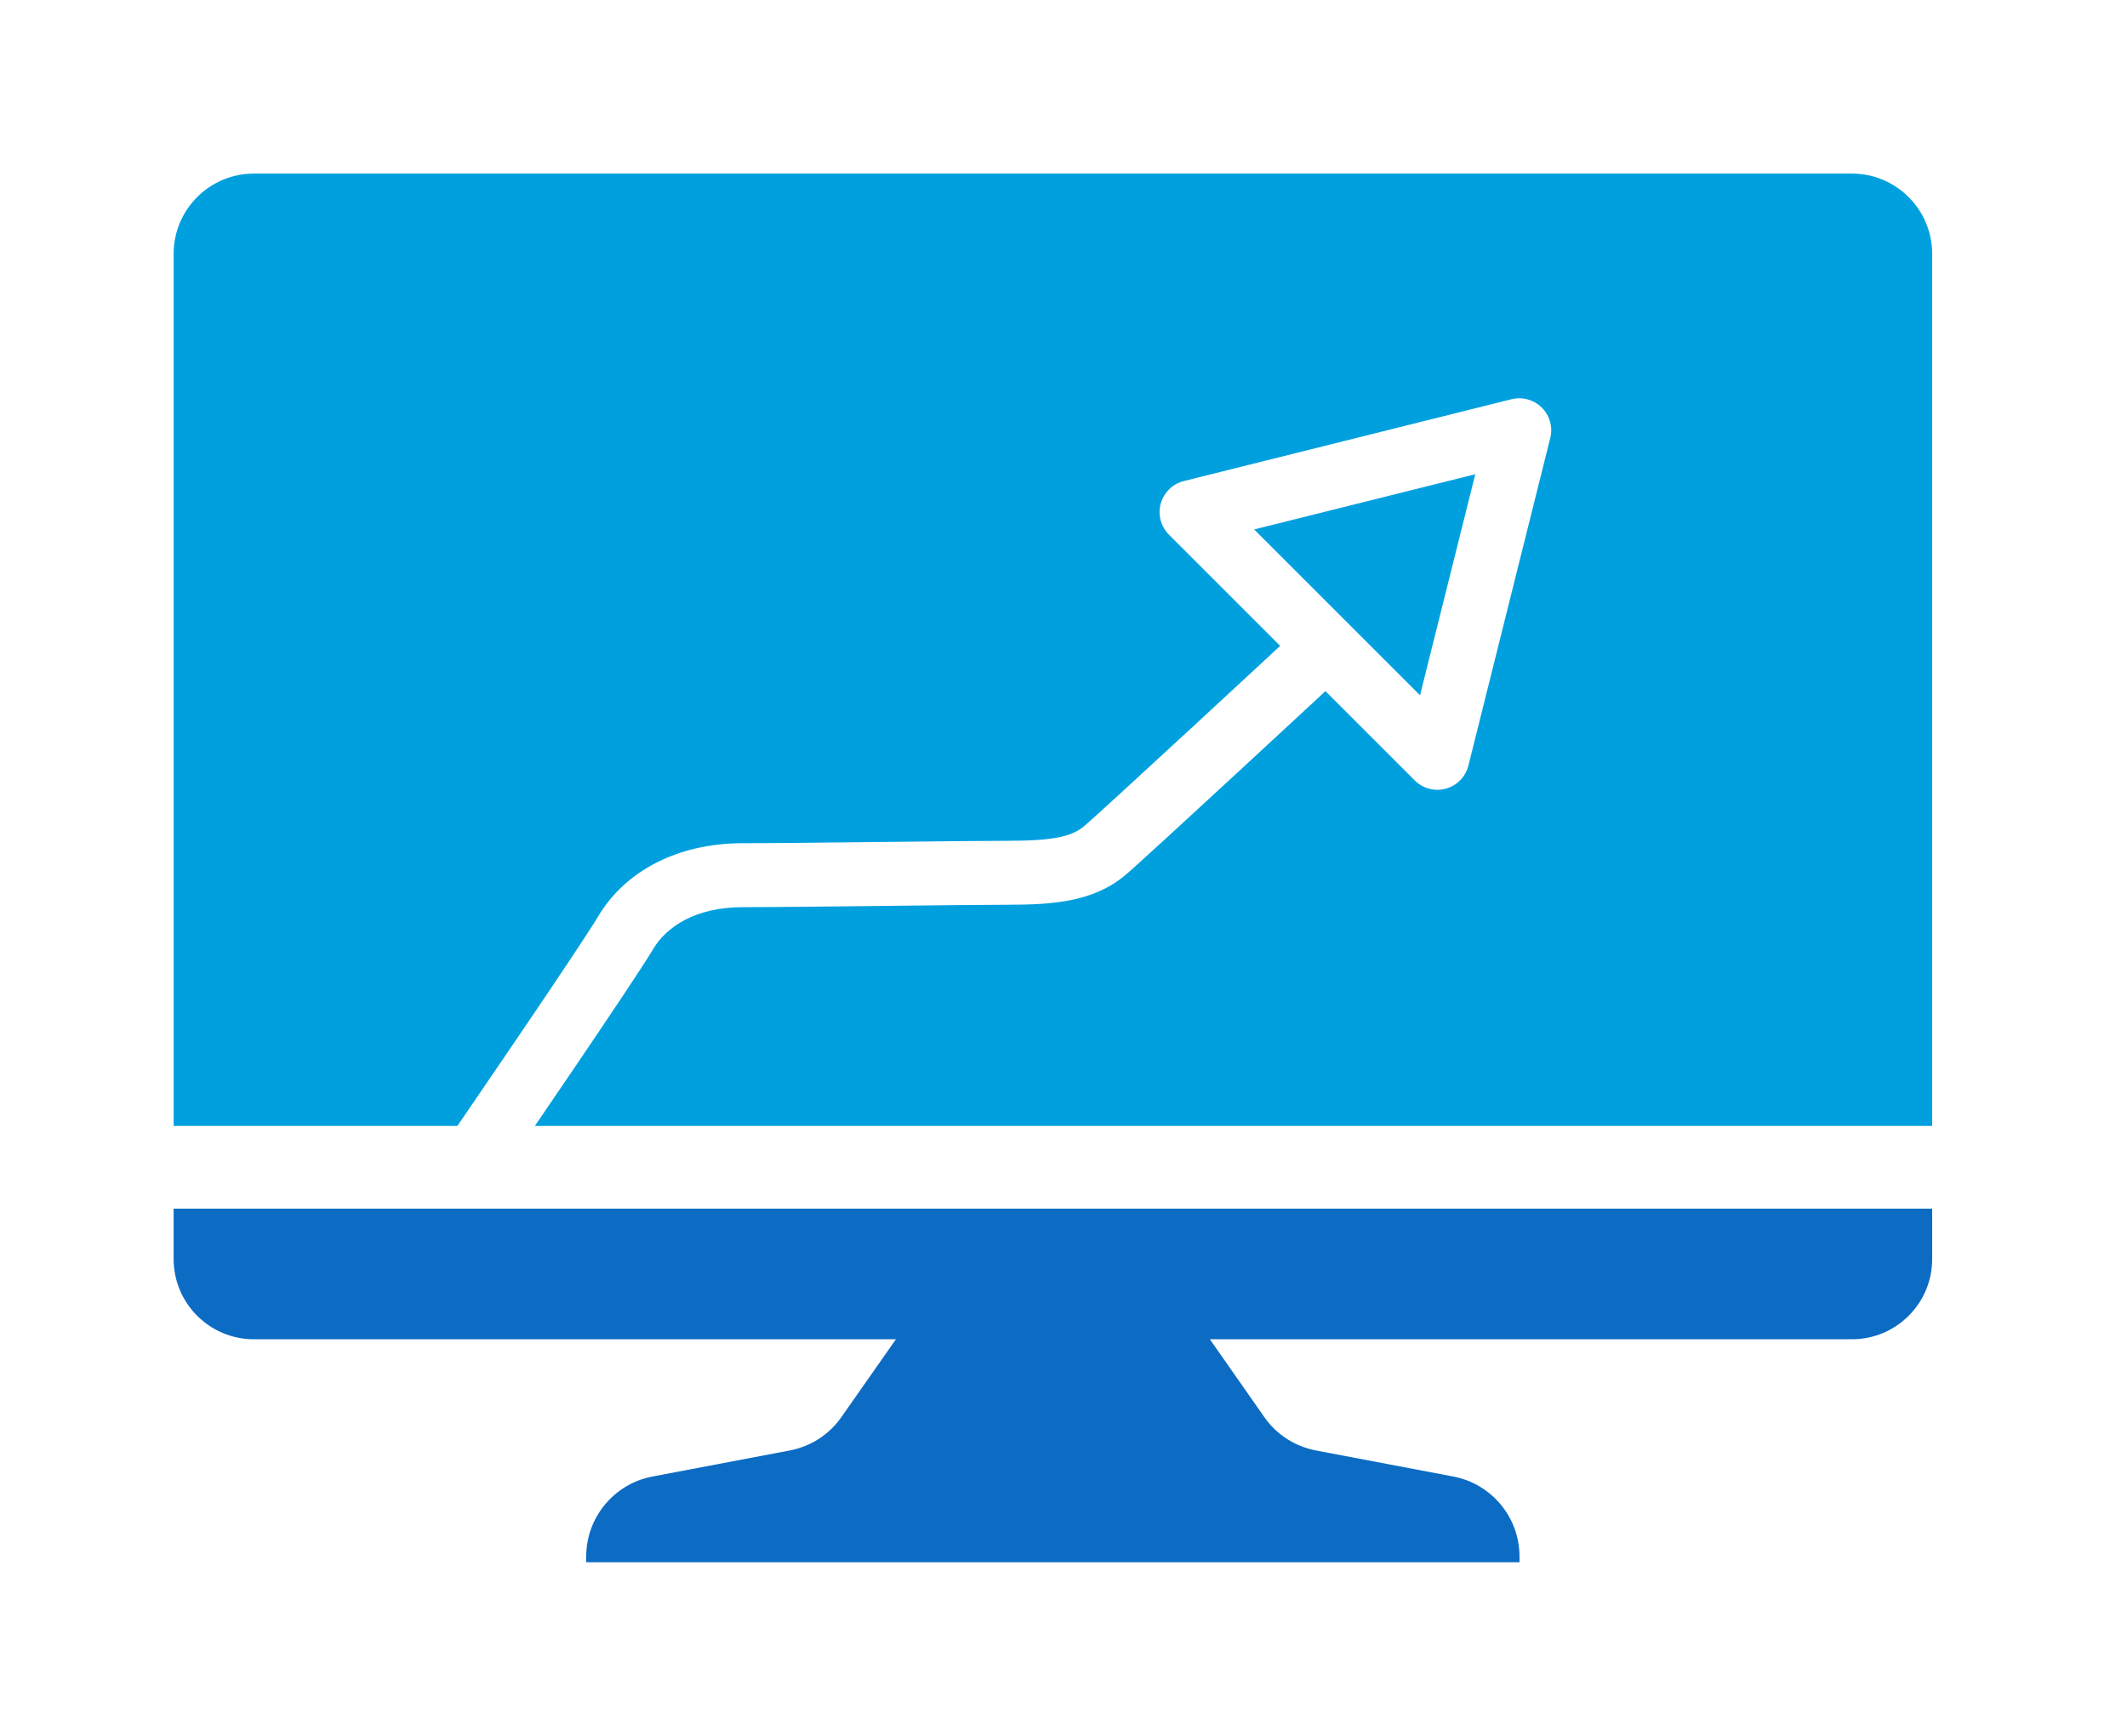 <svg width="98" height="80" viewBox="0 0 98 80" fill="none" xmlns="http://www.w3.org/2000/svg">
<g filter="url(#filter0_f_2026_5595)">
<path d="M85.331 8C60.807 8 36.133 8 11.697 8C9.657 8 8 9.657 8 11.697C8 35.376 8 -17.714 8 51.89C33.656 51.89 59.447 51.89 89.024 51.89V11.697C89.024 9.661 87.367 8 85.327 8H85.331Z" fill="white"/>
<path d="M8 58.026C8 60.067 9.657 61.723 11.697 61.723H41.279L38.767 65.309C38.207 66.115 37.355 66.66 36.398 66.846L30.058 68.049C28.291 68.386 27.009 69.937 27.009 71.732V72H70.01V71.732C70.01 69.937 68.728 68.386 66.961 68.049L60.621 66.846C59.664 66.66 58.812 66.115 58.252 65.309L55.744 61.723H85.327C87.367 61.723 89.024 60.067 89.024 58.026V55.703H8V58.026Z" fill="white"/>
<g clip-path="url(#clip0_2026_5595)">
<path d="M22.324 52.671C22.324 52.671 27.928 44.498 28.829 42.983C29.729 41.468 31.578 40.334 34.232 40.334C36.886 40.334 44.307 40.223 46.426 40.223C48.544 40.223 49.885 40.054 50.902 39.201C51.802 38.443 60.728 30.159 60.728 30.159" stroke="white" stroke-width="2.947" stroke-miterlimit="10" stroke-linecap="round"/>
<path d="M66.226 34.926L54.901 23.601L69.997 19.83L66.226 34.926Z" stroke="white" stroke-width="2.947" stroke-linecap="round" stroke-linejoin="round"/>
</g>
</g>
<path d="M8 58.026C8 60.067 9.657 61.723 11.697 61.723H41.279L38.767 65.309C38.207 66.115 37.355 66.66 36.398 66.846L30.058 68.049C28.291 68.386 27.009 69.937 27.009 71.732V72H70.01V71.732C70.01 69.937 68.728 68.386 66.961 68.049L60.621 66.846C59.664 66.66 58.812 66.115 58.252 65.309L55.744 61.723H85.327C87.367 61.723 89.024 60.067 89.024 58.026V55.703H8V58.026Z" fill="#0C6CC4"/>
<path fill-rule="evenodd" clip-rule="evenodd" d="M11.697 8H85.327C87.367 8 89.024 9.661 89.024 11.697V51.89H24.644C25.156 51.14 25.796 50.2 26.459 49.222C27.957 47.013 29.617 44.542 30.096 43.736C30.69 42.737 32.013 41.808 34.232 41.808C35.569 41.808 38.099 41.78 40.546 41.753L40.95 41.748C43.261 41.722 45.435 41.697 46.426 41.697C48.523 41.697 50.379 41.562 51.849 40.33L51.85 40.329C52.335 39.921 54.831 37.623 57.153 35.478C58.325 34.395 59.47 33.335 60.321 32.546L61.069 31.853L65.184 35.968C65.559 36.344 66.108 36.488 66.62 36.346C67.131 36.205 67.527 35.798 67.656 35.283L71.427 20.187C71.553 19.685 71.406 19.154 71.04 18.788C70.674 18.422 70.142 18.274 69.64 18.4L54.544 22.171C54.029 22.3 53.623 22.696 53.481 23.208C53.339 23.719 53.484 24.268 53.859 24.643L58.983 29.767L58.317 30.384C57.467 31.173 56.324 32.231 55.152 33.314C52.787 35.499 50.372 37.721 49.954 38.073C49.389 38.546 48.565 38.75 46.426 38.75C45.417 38.75 43.23 38.775 40.934 38.801L40.513 38.805C38.057 38.833 35.548 38.861 34.232 38.861C31.144 38.861 28.769 40.2 27.562 42.23C27.141 42.939 25.549 45.313 24.019 47.568C23.264 48.683 22.536 49.75 21.997 50.539C21.728 50.934 21.506 51.259 21.351 51.485L21.172 51.746L21.125 51.815L21.113 51.832L21.11 51.837L21.109 51.838L21.109 51.838L21.185 51.89H21.185L21.109 51.838C21.097 51.855 21.086 51.872 21.075 51.89H8V11.697C8 9.657 9.657 8 11.697 8ZM57.784 24.4L65.427 32.043L67.973 21.855L57.784 24.4Z" fill="#00A0DF"/>
<defs>
<filter id="filter0_f_2026_5595" x="0" y="0" width="97.024" height="80.001" filterUnits="userSpaceOnUse" color-interpolation-filters="sRGB">
<feFlood flood-opacity="0" result="BackgroundImageFix"/>
<feBlend mode="normal" in="SourceGraphic" in2="BackgroundImageFix" result="shape"/>
<feGaussianBlur stdDeviation="4" result="effect1_foregroundBlur_2026_5595"/>
</filter>
<clipPath id="clip0_2026_5595">
<rect width="50.322" height="35.49" fill="white" transform="translate(21 18.505)"/>
</clipPath>
</defs>
</svg>
